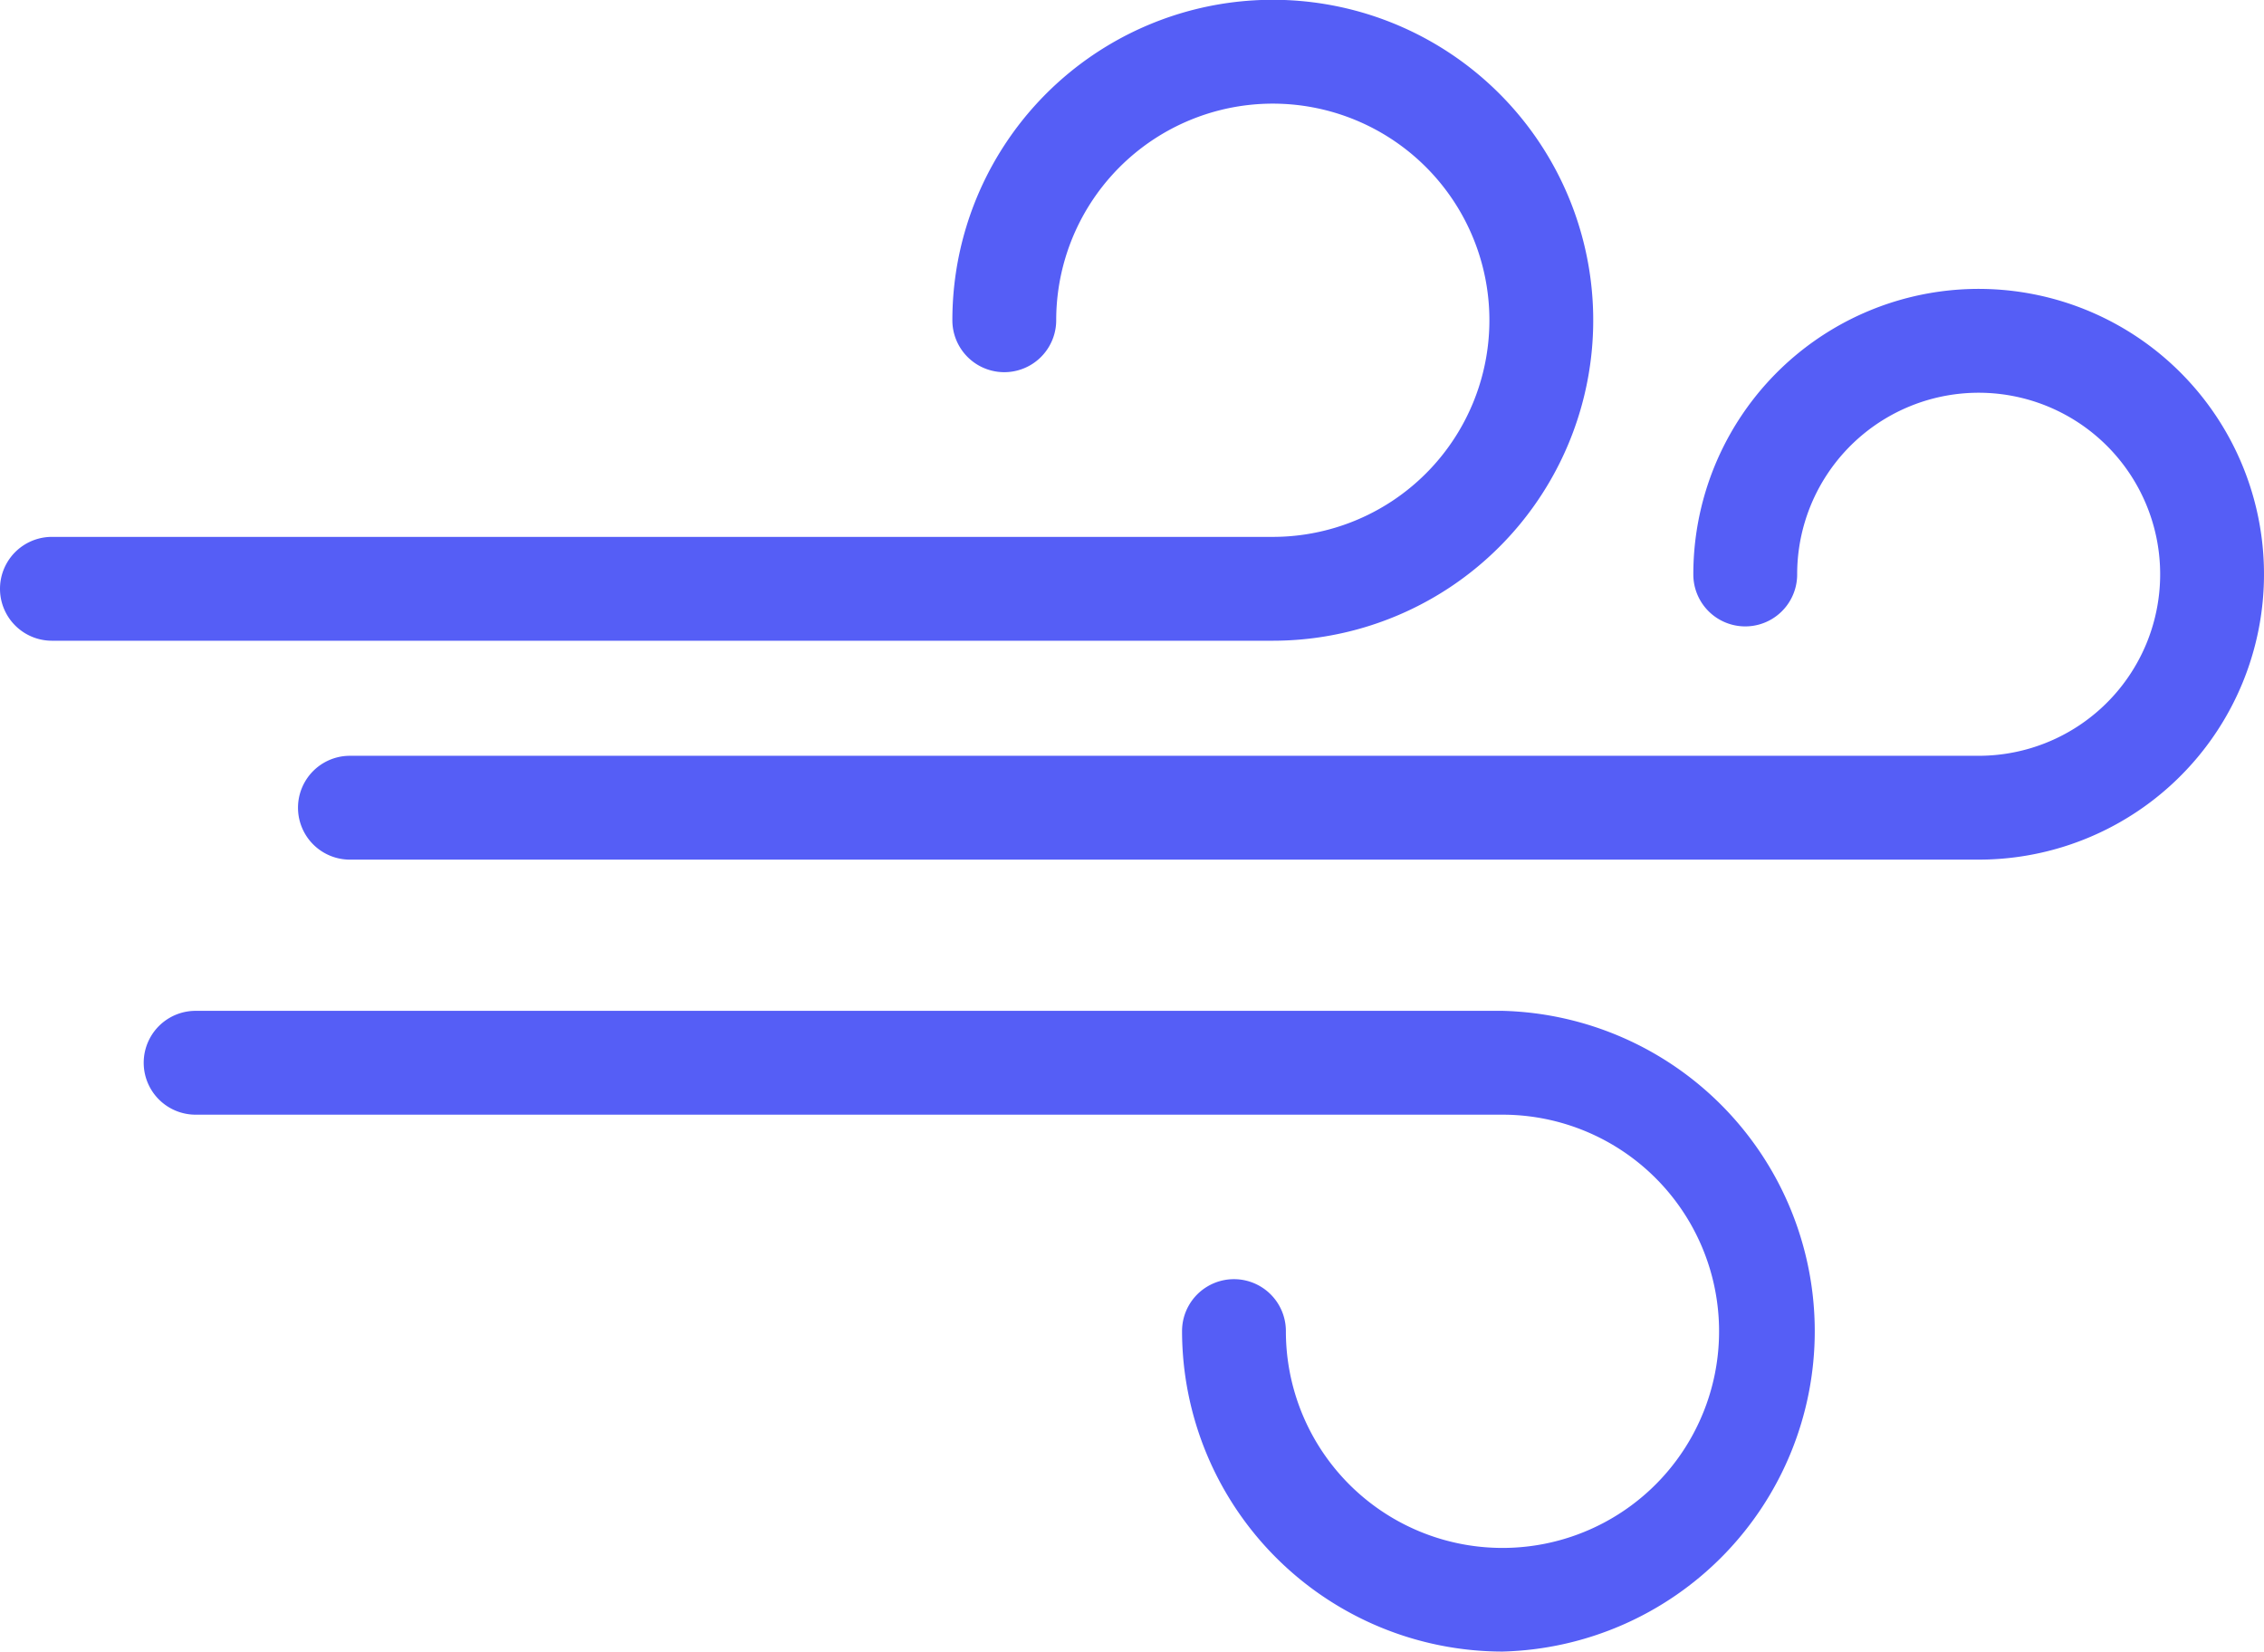 <svg xmlns="http://www.w3.org/2000/svg" viewBox="0 0 109.02 79.52"><defs><style>.cls-1{fill:#555ef6;}</style></defs><g id="Layer_2" data-name="Layer 2"><g id="Layer_1-2" data-name="Layer 1"><path class="cls-1" d="M61.28,30.85H2.5a2.5,2.5,0,0,1,0-5H61.28A10.43,10.43,0,1,0,50.86,15.42a2.5,2.5,0,1,1-5,0A15.43,15.43,0,1,1,61.28,30.85Z"/><path class="cls-1" d="M72.35,79.52A15.45,15.45,0,0,1,56.92,64.09a2.5,2.5,0,0,1,5,0A10.43,10.43,0,1,0,72.35,53.67H9.42a2.5,2.5,0,0,1,0-5H72.35a15.43,15.43,0,0,1,0,30.85Z"/><path class="cls-1" d="M95.28,41.39H16.85a2.5,2.5,0,0,1,0-5H95.28a8.74,8.74,0,1,0-8.74-8.73,2.5,2.5,0,0,1-5,0A13.74,13.74,0,1,1,95.28,41.39Z"/></g></g></svg>